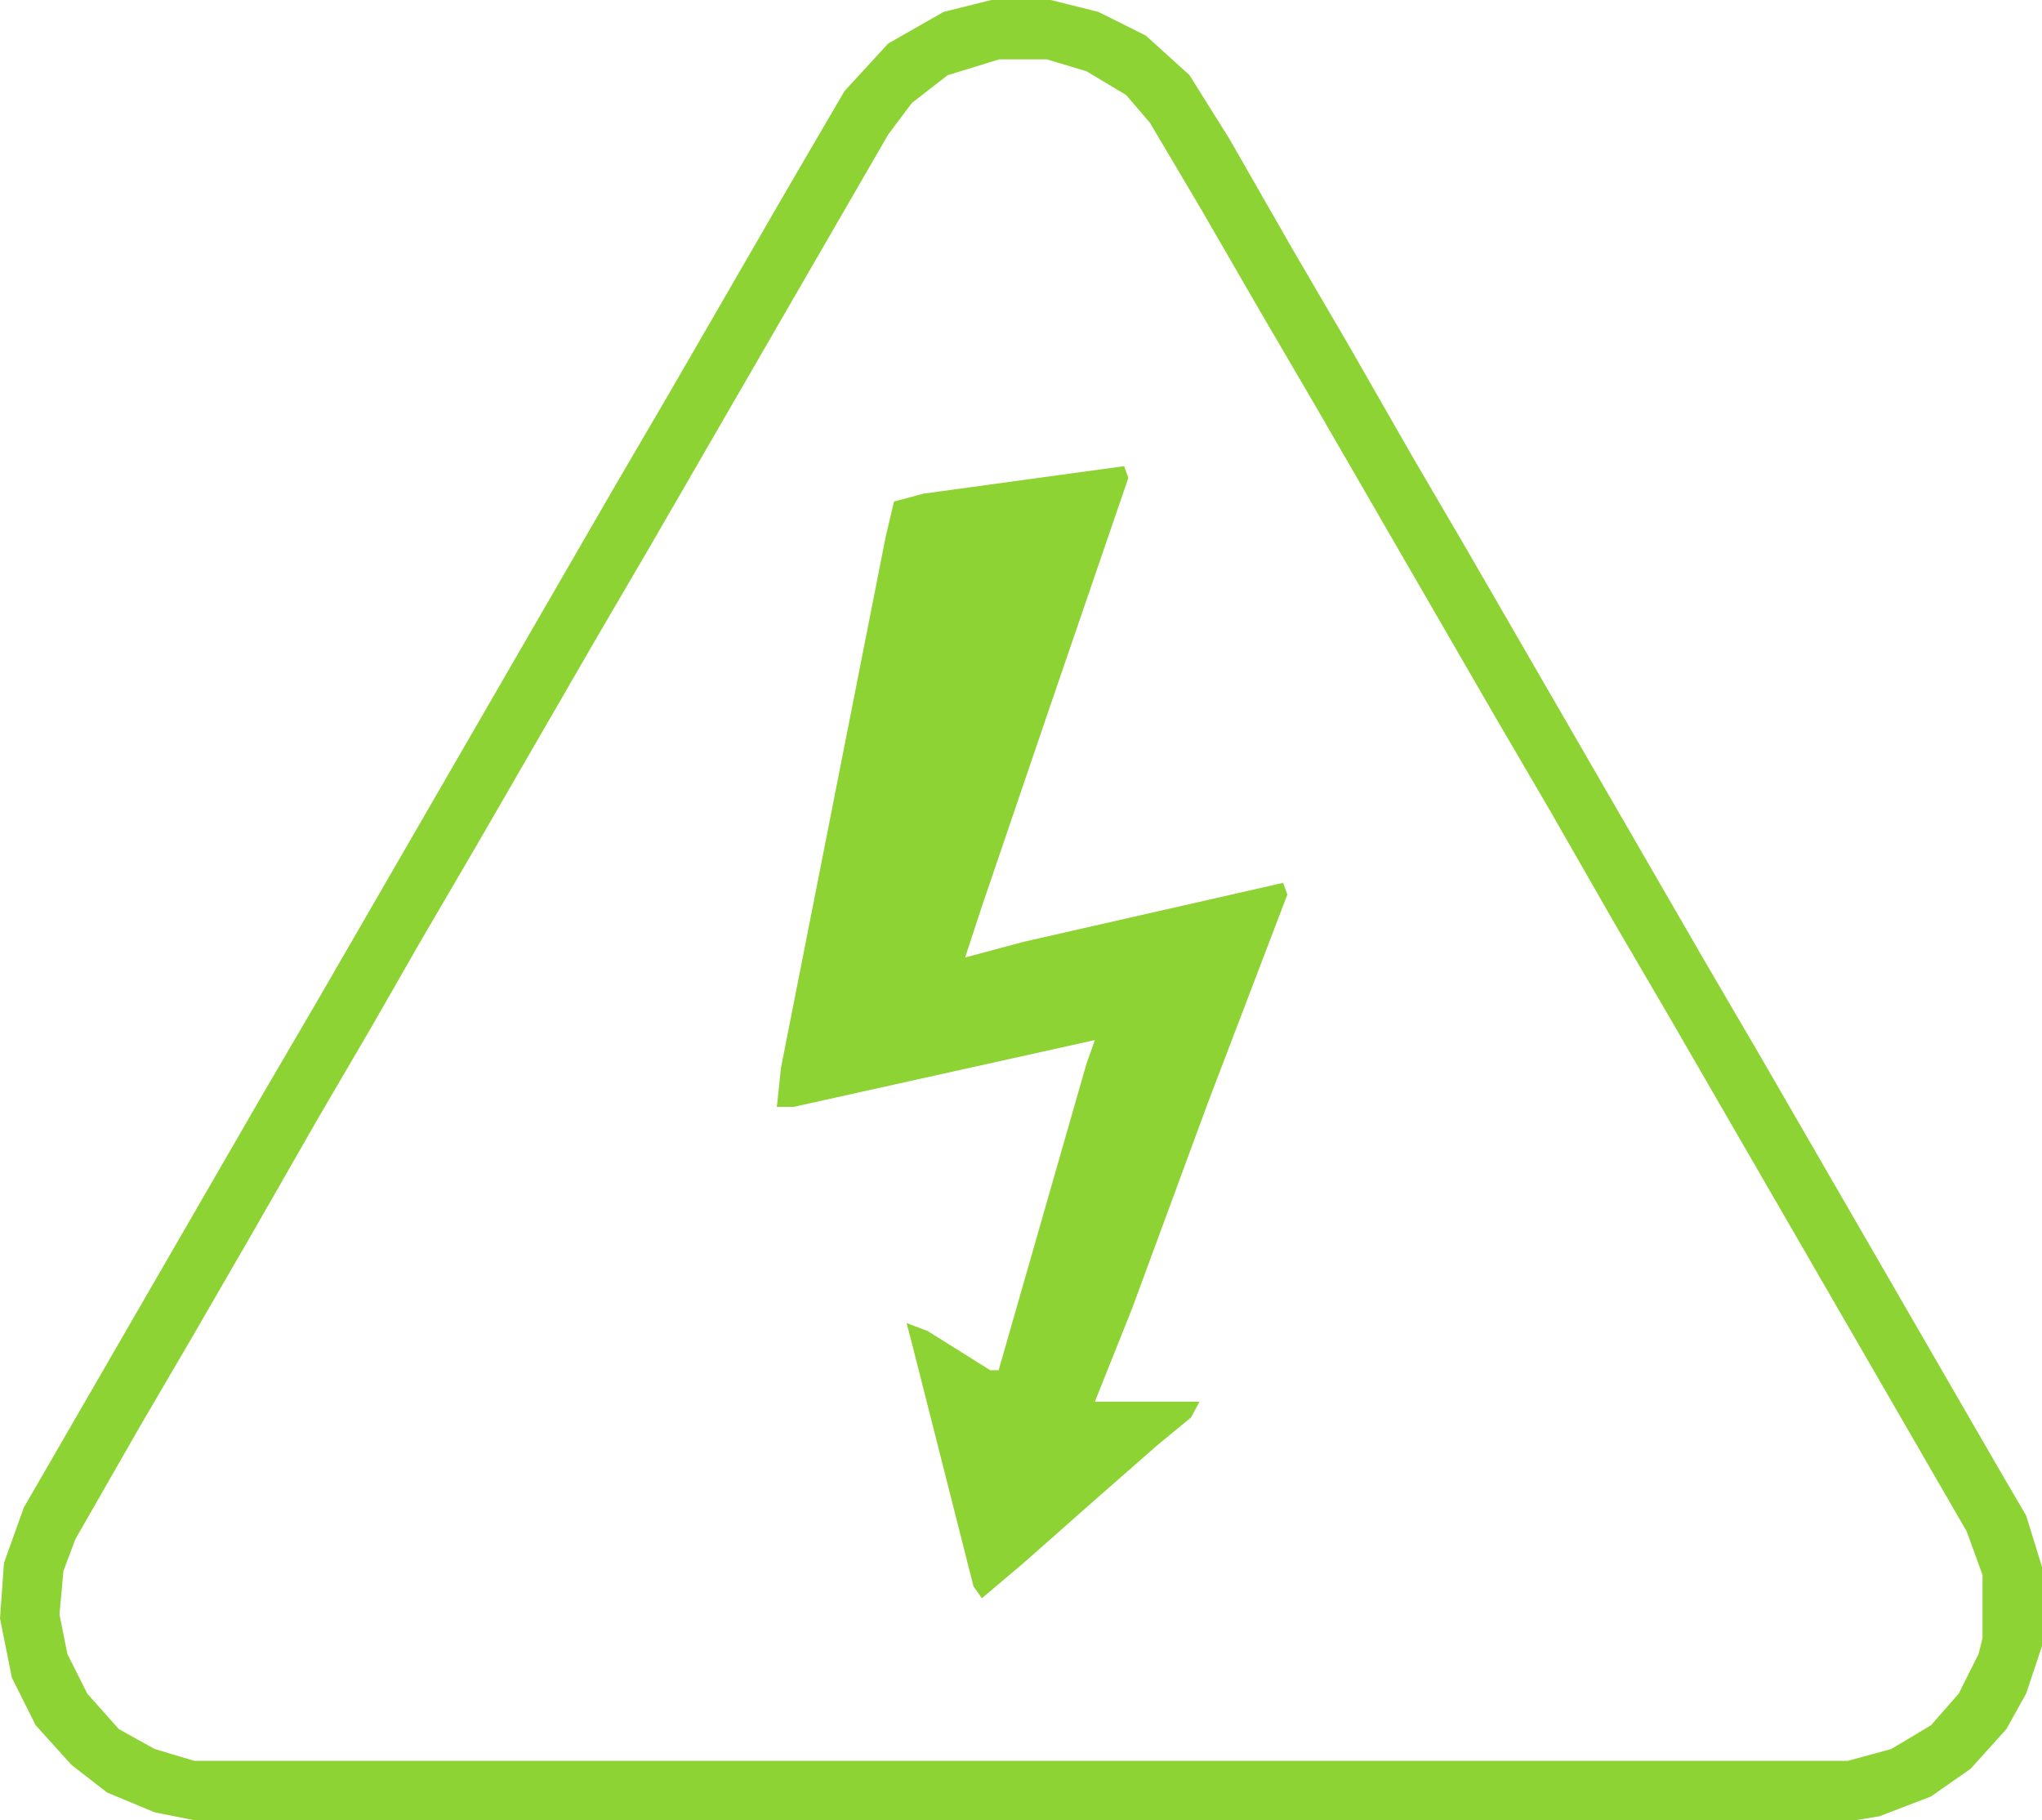 <svg xmlns="http://www.w3.org/2000/svg" width="92" height="82" viewBox="0 0 92 82" fill="none"><path d="M44.66 0H47.34L49.483 0.535L51.627 1.604L53.592 3.387L55.379 6.239L58.237 11.23L60.738 15.509L63.596 20.5L66.097 24.778L76.816 43.317L79.317 47.596L90.035 66.135L91.285 68.274L92 70.591V74.156L91.285 76.296L90.392 77.9L88.784 79.683L86.998 80.93L84.676 81.822L83.604 82H8.753L6.967 81.644L4.823 80.752L3.216 79.504L1.608 77.722L0.536 75.583L0 72.909L0.179 70.413L1.072 67.917L11.79 49.378L14.291 45.1L27.689 21.926L30.19 17.648L35.55 8.378L38.05 4.1L40.016 1.961L42.517 0.535L44.66 0ZM45.017 2.674L42.695 3.387L41.087 4.635L40.016 6.061L29.297 24.6L26.796 28.878L21.437 38.148L18.936 42.426L16.792 46.17L14.291 50.448L11.433 55.439L8.753 60.074L6.252 64.352L3.394 69.344L2.858 70.77L2.68 72.73L3.037 74.513L3.93 76.296L5.359 77.9L6.967 78.791L8.753 79.326H83.247L85.212 78.791L86.998 77.722L88.249 76.296L89.142 74.513L89.32 73.8V70.948L88.606 68.987L75.208 45.813L72.707 41.535L69.849 36.544L67.348 32.265L59.309 18.361L56.808 14.083L54.128 9.448L51.806 5.526L50.734 4.278L48.948 3.209L47.161 2.674H45.017Z" fill="#8DD334"></path><path d="M50.648 21L50.836 21.531L47.254 31.979L44.238 40.833L43.484 43.135L46.123 42.427L57.812 39.771L58 40.302L54.418 49.688L51.025 58.896L49.328 63.146H54.041L53.664 63.854L52.156 65.094L49.328 67.573L46.123 70.406L44.238 72L43.861 71.469L41.033 60.312L40.844 59.604L41.787 59.958L44.615 61.729H44.992L48.951 47.917L49.328 46.854L35.754 49.865H35L35.188 48.094L39.902 24.188L40.279 22.594L41.598 22.24L50.648 21Z" fill="#8DD334"></path></svg>